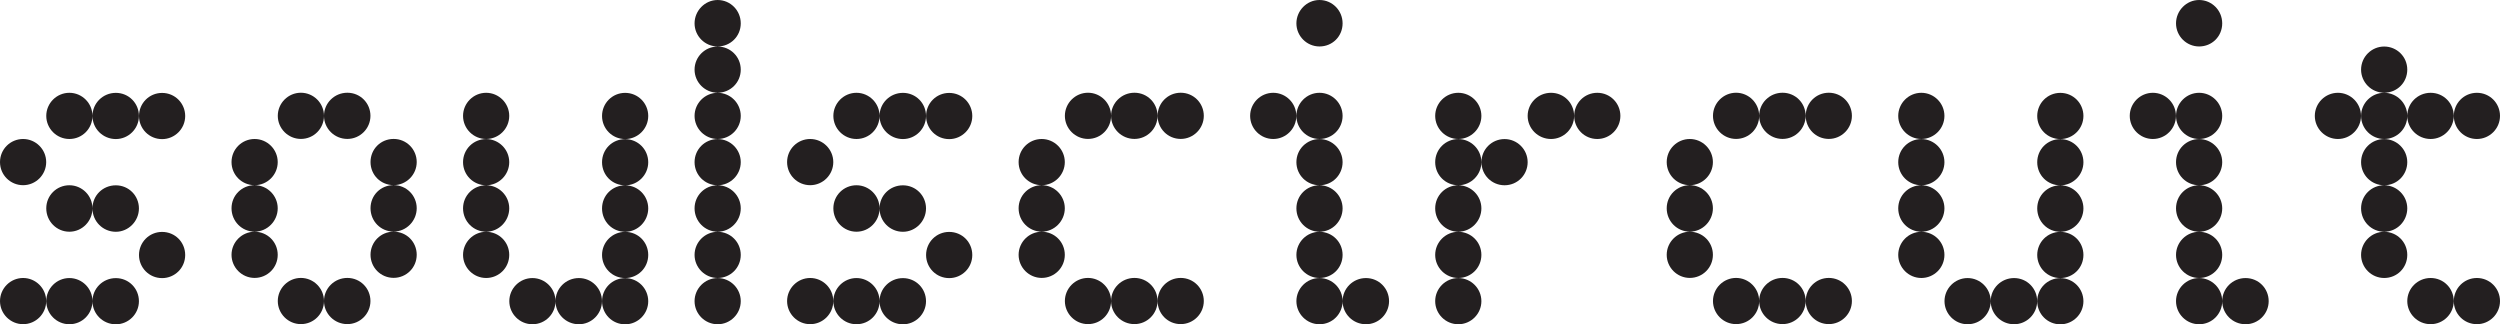 <?xml version="1.0" encoding="UTF-8"?>
<svg id="Layer_1" data-name="Layer 1" xmlns="http://www.w3.org/2000/svg" viewBox="0 0 377.72 48.98">
  <path d="m3.49,27.98c-1.92,0-3.49-1.54-3.49-3.49s1.57-3.49,3.49-3.49,3.49,1.57,3.49,3.49-1.57,3.49-3.49,3.49Zm0,21c-1.92,0-3.49-1.57-3.49-3.49s1.57-3.49,3.49-3.49,3.49,1.57,3.49,3.49-1.57,3.49-3.49,3.49Zm6.99-27.98c-1.92,0-3.49-1.57-3.49-3.49s1.57-3.49,3.49-3.49,3.49,1.57,3.49,3.49-1.54,3.49-3.49,3.49Zm0,14.01c-1.92,0-3.49-1.57-3.49-3.53s1.57-3.49,3.49-3.49,3.49,1.57,3.49,3.49-1.54,3.53-3.49,3.53Zm0,13.98c-1.92,0-3.49-1.57-3.49-3.49s1.57-3.49,3.49-3.49,3.49,1.57,3.49,3.49-1.54,3.49-3.49,3.49Zm7.02-27.98c-1.95,0-3.53-1.57-3.53-3.49s1.57-3.49,3.53-3.49,3.49,1.57,3.49,3.49-1.57,3.49-3.49,3.49Zm0,14.01c-1.95,0-3.53-1.57-3.53-3.53s1.57-3.49,3.53-3.49,3.49,1.57,3.49,3.49-1.57,3.53-3.49,3.53Zm0,13.98c-1.95,0-3.53-1.57-3.53-3.49s1.57-3.49,3.53-3.49,3.49,1.57,3.49,3.49-1.57,3.49-3.49,3.49Zm6.99-27.98c-1.95,0-3.49-1.57-3.49-3.49s1.54-3.49,3.49-3.49,3.49,1.57,3.49,3.49-1.57,3.49-3.49,3.49Zm0,21c-1.95,0-3.49-1.57-3.49-3.49s1.54-3.49,3.49-3.49,3.49,1.54,3.49,3.49-1.57,3.49-3.49,3.49Z" style="fill: #231f20;"/>
  <path d="m38.47,27.98c-1.92,0-3.49-1.54-3.49-3.49s1.57-3.49,3.49-3.49,3.49,1.57,3.49,3.49-1.57,3.49-3.49,3.49Zm0,7.02c-1.92,0-3.49-1.57-3.49-3.53s1.57-3.49,3.49-3.49,3.49,1.57,3.49,3.49-1.57,3.53-3.49,3.53Zm0,6.99c-1.92,0-3.49-1.57-3.49-3.49s1.57-3.49,3.49-3.49,3.49,1.54,3.49,3.49-1.57,3.49-3.49,3.49Zm6.99-21c-1.92,0-3.49-1.57-3.49-3.49s1.57-3.49,3.49-3.49,3.49,1.57,3.49,3.49-1.54,3.49-3.49,3.49Zm0,27.98c-1.92,0-3.49-1.57-3.49-3.49s1.57-3.49,3.49-3.49,3.49,1.57,3.49,3.49-1.54,3.49-3.49,3.49Zm7.02-27.98c-1.95,0-3.53-1.57-3.53-3.49s1.57-3.49,3.53-3.49,3.49,1.57,3.49,3.49-1.57,3.49-3.49,3.49Zm0,27.98c-1.95,0-3.53-1.57-3.53-3.49s1.57-3.49,3.53-3.49,3.49,1.57,3.49,3.49-1.57,3.49-3.49,3.49Zm6.99-21c-1.95,0-3.49-1.54-3.49-3.49s1.54-3.49,3.49-3.49,3.49,1.57,3.49,3.49-1.57,3.49-3.49,3.49Zm0,7.02c-1.95,0-3.49-1.57-3.49-3.53s1.54-3.49,3.49-3.49,3.49,1.57,3.49,3.49-1.57,3.53-3.49,3.53Zm0,6.99c-1.95,0-3.49-1.57-3.49-3.49s1.54-3.49,3.49-3.49,3.49,1.54,3.49,3.49-1.57,3.49-3.49,3.49Z" style="fill: #231f20;"/>
  <path d="m73.45,21c-1.92,0-3.49-1.57-3.49-3.49s1.57-3.49,3.49-3.49,3.49,1.57,3.49,3.49-1.57,3.49-3.49,3.49Zm0,6.99c-1.92,0-3.49-1.54-3.49-3.49s1.57-3.49,3.49-3.49,3.49,1.57,3.49,3.49-1.57,3.49-3.49,3.49Zm0,7.02c-1.92,0-3.49-1.57-3.49-3.53s1.57-3.49,3.49-3.49,3.49,1.57,3.49,3.49-1.57,3.53-3.49,3.53Zm0,6.99c-1.92,0-3.49-1.57-3.49-3.49s1.57-3.49,3.49-3.49,3.49,1.54,3.49,3.49-1.57,3.49-3.49,3.49Zm6.99,6.99c-1.92,0-3.49-1.57-3.49-3.49s1.57-3.49,3.49-3.49,3.49,1.57,3.49,3.49-1.54,3.49-3.49,3.49Zm7.02,0c-1.95,0-3.53-1.57-3.53-3.49s1.57-3.49,3.53-3.49,3.49,1.57,3.49,3.49-1.57,3.49-3.49,3.49Zm6.99-27.98c-1.95,0-3.49-1.57-3.49-3.49s1.54-3.49,3.49-3.49,3.49,1.57,3.49,3.49-1.57,3.49-3.49,3.49Zm0,6.99c-1.95,0-3.49-1.54-3.49-3.49s1.54-3.49,3.49-3.49,3.49,1.57,3.49,3.49-1.57,3.49-3.49,3.49Zm0,7.02c-1.95,0-3.49-1.57-3.49-3.53s1.54-3.49,3.49-3.49,3.49,1.57,3.49,3.49-1.57,3.53-3.49,3.53Zm0,6.99c-1.95,0-3.49-1.57-3.49-3.49s1.54-3.49,3.49-3.49,3.49,1.54,3.49,3.49-1.57,3.49-3.49,3.49Zm0,6.99c-1.95,0-3.49-1.57-3.49-3.49s1.54-3.49,3.49-3.49,3.49,1.57,3.49,3.49-1.57,3.49-3.49,3.49Z" style="fill: #231f20;"/>
  <path d="m108.43,7.02c-1.92,0-3.49-1.57-3.49-3.49s1.57-3.53,3.49-3.53,3.49,1.57,3.49,3.53-1.57,3.49-3.49,3.49Zm0,6.99c-1.92,0-3.49-1.57-3.49-3.49s1.57-3.49,3.49-3.49,3.49,1.54,3.49,3.49-1.57,3.49-3.49,3.49Zm0,6.99c-1.92,0-3.49-1.57-3.49-3.49s1.57-3.49,3.49-3.49,3.49,1.57,3.49,3.49-1.57,3.49-3.49,3.49Zm0,6.99c-1.92,0-3.49-1.54-3.49-3.49s1.57-3.49,3.49-3.49,3.49,1.57,3.49,3.49-1.57,3.49-3.49,3.49Zm0,7.02c-1.92,0-3.49-1.57-3.49-3.53s1.57-3.49,3.49-3.49,3.49,1.57,3.49,3.49-1.57,3.53-3.49,3.53Zm0,6.99c-1.92,0-3.49-1.57-3.49-3.49s1.57-3.49,3.49-3.49,3.49,1.54,3.49,3.49-1.57,3.49-3.49,3.49Zm0,6.99c-1.92,0-3.49-1.57-3.49-3.49s1.57-3.49,3.49-3.49,3.49,1.57,3.49,3.49-1.57,3.49-3.49,3.49Z" style="fill: #231f20;"/>
  <path d="m122.41,27.98c-1.92,0-3.49-1.54-3.49-3.49s1.57-3.49,3.49-3.49,3.49,1.57,3.49,3.49-1.57,3.49-3.49,3.49Zm0,21c-1.92,0-3.49-1.57-3.49-3.49s1.57-3.49,3.49-3.49,3.49,1.57,3.49,3.49-1.57,3.49-3.49,3.49Zm6.99-27.98c-1.92,0-3.49-1.57-3.49-3.49s1.57-3.49,3.49-3.49,3.49,1.57,3.49,3.49-1.54,3.49-3.49,3.49Zm0,14.01c-1.92,0-3.49-1.57-3.49-3.53s1.57-3.49,3.49-3.49,3.49,1.57,3.49,3.49-1.54,3.53-3.49,3.53Zm0,13.98c-1.92,0-3.49-1.57-3.49-3.49s1.57-3.49,3.49-3.49,3.49,1.57,3.49,3.49-1.54,3.49-3.49,3.49Zm7.02-27.98c-1.95,0-3.53-1.57-3.53-3.49s1.57-3.49,3.53-3.49,3.49,1.57,3.49,3.49-1.57,3.49-3.49,3.49Zm0,14.01c-1.95,0-3.53-1.57-3.53-3.53s1.57-3.49,3.53-3.49,3.49,1.57,3.49,3.49-1.57,3.53-3.49,3.53Zm0,13.98c-1.95,0-3.53-1.57-3.53-3.49s1.57-3.49,3.53-3.49,3.49,1.57,3.49,3.49-1.57,3.49-3.49,3.49Zm6.99-27.98c-1.95,0-3.49-1.57-3.49-3.49s1.54-3.49,3.49-3.49,3.49,1.57,3.49,3.49-1.57,3.49-3.49,3.49Zm0,21c-1.95,0-3.49-1.57-3.49-3.49s1.54-3.49,3.49-3.49,3.49,1.54,3.49,3.49-1.57,3.49-3.49,3.49Z" style="fill: #231f20;"/>
  <path d="m157.39,27.98c-1.92,0-3.49-1.54-3.49-3.49s1.57-3.49,3.49-3.49,3.49,1.57,3.49,3.49-1.57,3.49-3.49,3.49Zm0,7.02c-1.92,0-3.49-1.57-3.49-3.53s1.57-3.49,3.49-3.49,3.49,1.57,3.49,3.49-1.57,3.53-3.49,3.53Zm0,6.99c-1.92,0-3.49-1.57-3.49-3.49s1.57-3.49,3.49-3.49,3.49,1.54,3.49,3.49-1.57,3.49-3.49,3.49Zm6.99-21c-1.92,0-3.49-1.57-3.49-3.49s1.57-3.49,3.49-3.49,3.49,1.57,3.49,3.49-1.54,3.49-3.49,3.49Zm0,27.98c-1.92,0-3.49-1.57-3.49-3.49s1.57-3.49,3.49-3.49,3.49,1.57,3.49,3.49-1.54,3.49-3.49,3.49Zm7.02-27.98c-1.95,0-3.53-1.57-3.53-3.49s1.57-3.49,3.53-3.49,3.49,1.57,3.49,3.49-1.57,3.49-3.49,3.49Zm0,27.98c-1.95,0-3.53-1.57-3.53-3.49s1.57-3.49,3.53-3.49,3.49,1.57,3.49,3.49-1.57,3.49-3.49,3.49Zm6.99-27.98c-1.95,0-3.49-1.57-3.49-3.49s1.54-3.49,3.49-3.49,3.49,1.57,3.49,3.49-1.57,3.49-3.49,3.49Zm0,27.98c-1.95,0-3.49-1.57-3.49-3.49s1.54-3.49,3.49-3.49,3.49,1.57,3.49,3.49-1.57,3.49-3.49,3.49Z" style="fill: #231f20;"/>
  <path d="m192.37,21c-1.92,0-3.49-1.57-3.49-3.49s1.57-3.49,3.49-3.49,3.49,1.57,3.49,3.49-1.57,3.49-3.49,3.49Zm6.99-13.98c-1.92,0-3.49-1.57-3.49-3.49s1.57-3.53,3.49-3.53,3.49,1.57,3.49,3.53-1.54,3.49-3.49,3.49Zm0,13.98c-1.92,0-3.49-1.57-3.49-3.49s1.57-3.49,3.49-3.49,3.49,1.57,3.49,3.49-1.54,3.49-3.49,3.49Zm0,6.99c-1.92,0-3.49-1.54-3.49-3.49s1.57-3.49,3.49-3.49,3.49,1.57,3.49,3.49-1.54,3.49-3.49,3.49Zm0,7.02c-1.92,0-3.49-1.57-3.49-3.53s1.57-3.49,3.49-3.49,3.49,1.57,3.49,3.49-1.54,3.53-3.49,3.53Zm0,6.99c-1.92,0-3.49-1.57-3.49-3.49s1.57-3.49,3.49-3.49,3.49,1.54,3.49,3.49-1.54,3.49-3.49,3.49Zm0,6.99c-1.92,0-3.49-1.57-3.49-3.49s1.57-3.49,3.49-3.49,3.49,1.57,3.49,3.49-1.54,3.49-3.49,3.49Zm7.02,0c-1.95,0-3.53-1.57-3.53-3.49s1.57-3.49,3.53-3.49,3.49,1.57,3.49,3.49-1.57,3.49-3.49,3.49Z" style="fill: #231f20;"/>
  <path d="m220.33,21c-1.92,0-3.49-1.57-3.49-3.49s1.57-3.49,3.49-3.49,3.49,1.57,3.49,3.49-1.57,3.49-3.49,3.49Zm0,6.99c-1.92,0-3.49-1.54-3.49-3.49s1.57-3.49,3.49-3.49,3.49,1.57,3.49,3.49-1.57,3.49-3.49,3.49Zm0,7.02c-1.92,0-3.49-1.57-3.49-3.53s1.57-3.49,3.49-3.49,3.49,1.57,3.49,3.49-1.57,3.53-3.49,3.53Zm0,6.99c-1.92,0-3.49-1.57-3.49-3.49s1.57-3.49,3.49-3.49,3.49,1.54,3.49,3.49-1.57,3.49-3.49,3.49Zm0,6.99c-1.92,0-3.49-1.57-3.49-3.49s1.57-3.49,3.49-3.49,3.49,1.57,3.49,3.49-1.57,3.49-3.49,3.49Zm6.99-21c-1.92,0-3.49-1.54-3.49-3.49s1.57-3.49,3.49-3.49,3.49,1.57,3.49,3.49-1.54,3.49-3.49,3.49Zm7.02-6.99c-1.95,0-3.53-1.57-3.53-3.49s1.57-3.49,3.53-3.49,3.49,1.57,3.49,3.49-1.57,3.49-3.49,3.49Zm6.99,0c-1.95,0-3.49-1.57-3.49-3.49s1.54-3.49,3.49-3.49,3.49,1.57,3.49,3.49-1.57,3.49-3.49,3.49Z" style="fill: #231f20;"/>
  <path d="m255.31,27.98c-1.92,0-3.49-1.54-3.49-3.49s1.57-3.49,3.49-3.49,3.49,1.57,3.49,3.49-1.57,3.49-3.49,3.49Zm0,7.02c-1.92,0-3.49-1.57-3.49-3.53s1.57-3.49,3.49-3.49,3.49,1.57,3.49,3.49-1.57,3.53-3.49,3.53Zm0,6.99c-1.92,0-3.49-1.57-3.49-3.49s1.57-3.49,3.49-3.49,3.49,1.54,3.49,3.49-1.57,3.49-3.49,3.49Zm6.99-21c-1.92,0-3.49-1.57-3.49-3.49s1.57-3.49,3.49-3.49,3.49,1.57,3.49,3.49-1.54,3.49-3.49,3.49Zm0,27.98c-1.92,0-3.49-1.57-3.49-3.49s1.57-3.49,3.49-3.49,3.49,1.57,3.49,3.49-1.54,3.49-3.49,3.49Zm7.02-27.98c-1.95,0-3.53-1.57-3.53-3.49s1.57-3.49,3.53-3.49,3.49,1.57,3.49,3.49-1.57,3.49-3.49,3.49Zm0,27.98c-1.95,0-3.53-1.57-3.53-3.49s1.57-3.49,3.53-3.49,3.49,1.57,3.49,3.49-1.57,3.49-3.49,3.49Zm6.99-27.98c-1.95,0-3.49-1.57-3.49-3.49s1.54-3.49,3.49-3.49,3.49,1.57,3.49,3.49-1.57,3.49-3.49,3.49Zm0,27.98c-1.95,0-3.49-1.57-3.49-3.49s1.54-3.49,3.49-3.49,3.49,1.57,3.49,3.49-1.57,3.49-3.49,3.49Z" style="fill: #231f20;"/>
  <path d="m290.29,21c-1.92,0-3.49-1.57-3.49-3.49s1.57-3.49,3.49-3.49,3.49,1.57,3.49,3.49-1.57,3.49-3.49,3.49Zm0,6.99c-1.92,0-3.49-1.54-3.49-3.49s1.57-3.49,3.49-3.49,3.49,1.57,3.49,3.49-1.57,3.49-3.49,3.49Zm0,7.02c-1.92,0-3.49-1.57-3.49-3.53s1.57-3.49,3.49-3.49,3.49,1.57,3.49,3.49-1.57,3.53-3.49,3.53Zm0,6.99c-1.92,0-3.49-1.57-3.49-3.49s1.57-3.49,3.49-3.49,3.49,1.54,3.49,3.49-1.57,3.49-3.49,3.49Zm6.99,6.99c-1.92,0-3.49-1.57-3.49-3.49s1.57-3.49,3.49-3.49,3.49,1.57,3.49,3.49-1.54,3.49-3.49,3.49Zm7.02,0c-1.95,0-3.53-1.57-3.53-3.49s1.57-3.49,3.53-3.49,3.49,1.57,3.49,3.49-1.57,3.49-3.49,3.49Zm6.99-27.98c-1.95,0-3.49-1.57-3.49-3.49s1.54-3.49,3.49-3.49,3.49,1.57,3.49,3.49-1.57,3.49-3.49,3.49Zm0,6.99c-1.95,0-3.49-1.54-3.49-3.49s1.54-3.49,3.49-3.49,3.49,1.57,3.49,3.49-1.57,3.49-3.49,3.49Zm0,7.02c-1.95,0-3.49-1.57-3.49-3.53s1.54-3.49,3.49-3.49,3.49,1.57,3.49,3.49-1.57,3.53-3.49,3.53Zm0,6.99c-1.95,0-3.49-1.57-3.49-3.49s1.54-3.49,3.49-3.49,3.49,1.54,3.49,3.49-1.57,3.49-3.49,3.49Zm0,6.99c-1.95,0-3.49-1.57-3.49-3.49s1.54-3.49,3.49-3.49,3.49,1.57,3.49,3.49-1.57,3.49-3.49,3.49Z" style="fill: #231f20;"/>
  <path d="m325.27,21c-1.92,0-3.49-1.57-3.49-3.49s1.57-3.49,3.49-3.49,3.49,1.57,3.49,3.49-1.57,3.49-3.49,3.49Zm6.99-13.98c-1.92,0-3.49-1.57-3.49-3.49s1.57-3.53,3.49-3.53,3.49,1.57,3.49,3.53-1.54,3.49-3.49,3.49Zm0,13.98c-1.92,0-3.49-1.57-3.49-3.49s1.57-3.49,3.49-3.49,3.49,1.57,3.49,3.49-1.54,3.49-3.49,3.49Zm0,6.99c-1.92,0-3.49-1.54-3.49-3.49s1.57-3.49,3.49-3.49,3.49,1.57,3.49,3.49-1.54,3.49-3.49,3.49Zm0,7.02c-1.92,0-3.49-1.57-3.49-3.53s1.57-3.49,3.49-3.49,3.49,1.57,3.49,3.49-1.54,3.53-3.49,3.53Zm0,6.99c-1.92,0-3.49-1.57-3.49-3.49s1.57-3.49,3.49-3.49,3.49,1.54,3.49,3.49-1.54,3.49-3.49,3.49Zm0,6.99c-1.92,0-3.49-1.57-3.49-3.49s1.57-3.49,3.49-3.49,3.49,1.57,3.49,3.49-1.54,3.49-3.49,3.49Zm7.02,0c-1.95,0-3.53-1.57-3.53-3.49s1.57-3.49,3.53-3.49,3.49,1.57,3.49,3.49-1.57,3.49-3.49,3.49Z" style="fill: #231f20;"/>
  <path d="m353.23,21c-1.92,0-3.49-1.57-3.49-3.49s1.57-3.49,3.49-3.49,3.49,1.57,3.49,3.49-1.57,3.49-3.49,3.49Zm6.99-6.99c-1.92,0-3.49-1.57-3.49-3.49s1.57-3.49,3.49-3.49,3.49,1.54,3.49,3.49-1.54,3.49-3.49,3.49Zm0,6.99c-1.92,0-3.49-1.57-3.49-3.49s1.57-3.49,3.49-3.49,3.49,1.57,3.49,3.49-1.54,3.49-3.49,3.49Zm0,6.99c-1.92,0-3.49-1.54-3.49-3.49s1.57-3.49,3.49-3.49,3.49,1.57,3.49,3.49-1.54,3.49-3.49,3.49Zm0,7.02c-1.92,0-3.49-1.57-3.49-3.53s1.57-3.49,3.49-3.49,3.49,1.57,3.49,3.49-1.54,3.53-3.49,3.53Zm0,6.99c-1.92,0-3.49-1.57-3.49-3.49s1.57-3.49,3.49-3.49,3.49,1.54,3.49,3.49-1.54,3.49-3.49,3.49Zm7.02-21c-1.95,0-3.53-1.57-3.53-3.49s1.57-3.49,3.53-3.49,3.49,1.57,3.49,3.49-1.57,3.49-3.49,3.49Zm0,27.98c-1.95,0-3.53-1.57-3.53-3.49s1.57-3.49,3.53-3.49,3.49,1.57,3.49,3.49-1.57,3.49-3.49,3.49Zm6.99-27.98c-1.95,0-3.49-1.57-3.49-3.49s1.54-3.49,3.49-3.49,3.49,1.57,3.49,3.49-1.57,3.49-3.49,3.49Zm0,27.98c-1.95,0-3.49-1.57-3.49-3.49s1.54-3.49,3.49-3.49,3.49,1.57,3.49,3.49-1.57,3.49-3.49,3.49Z" style="fill: #231f20;"/>
</svg>